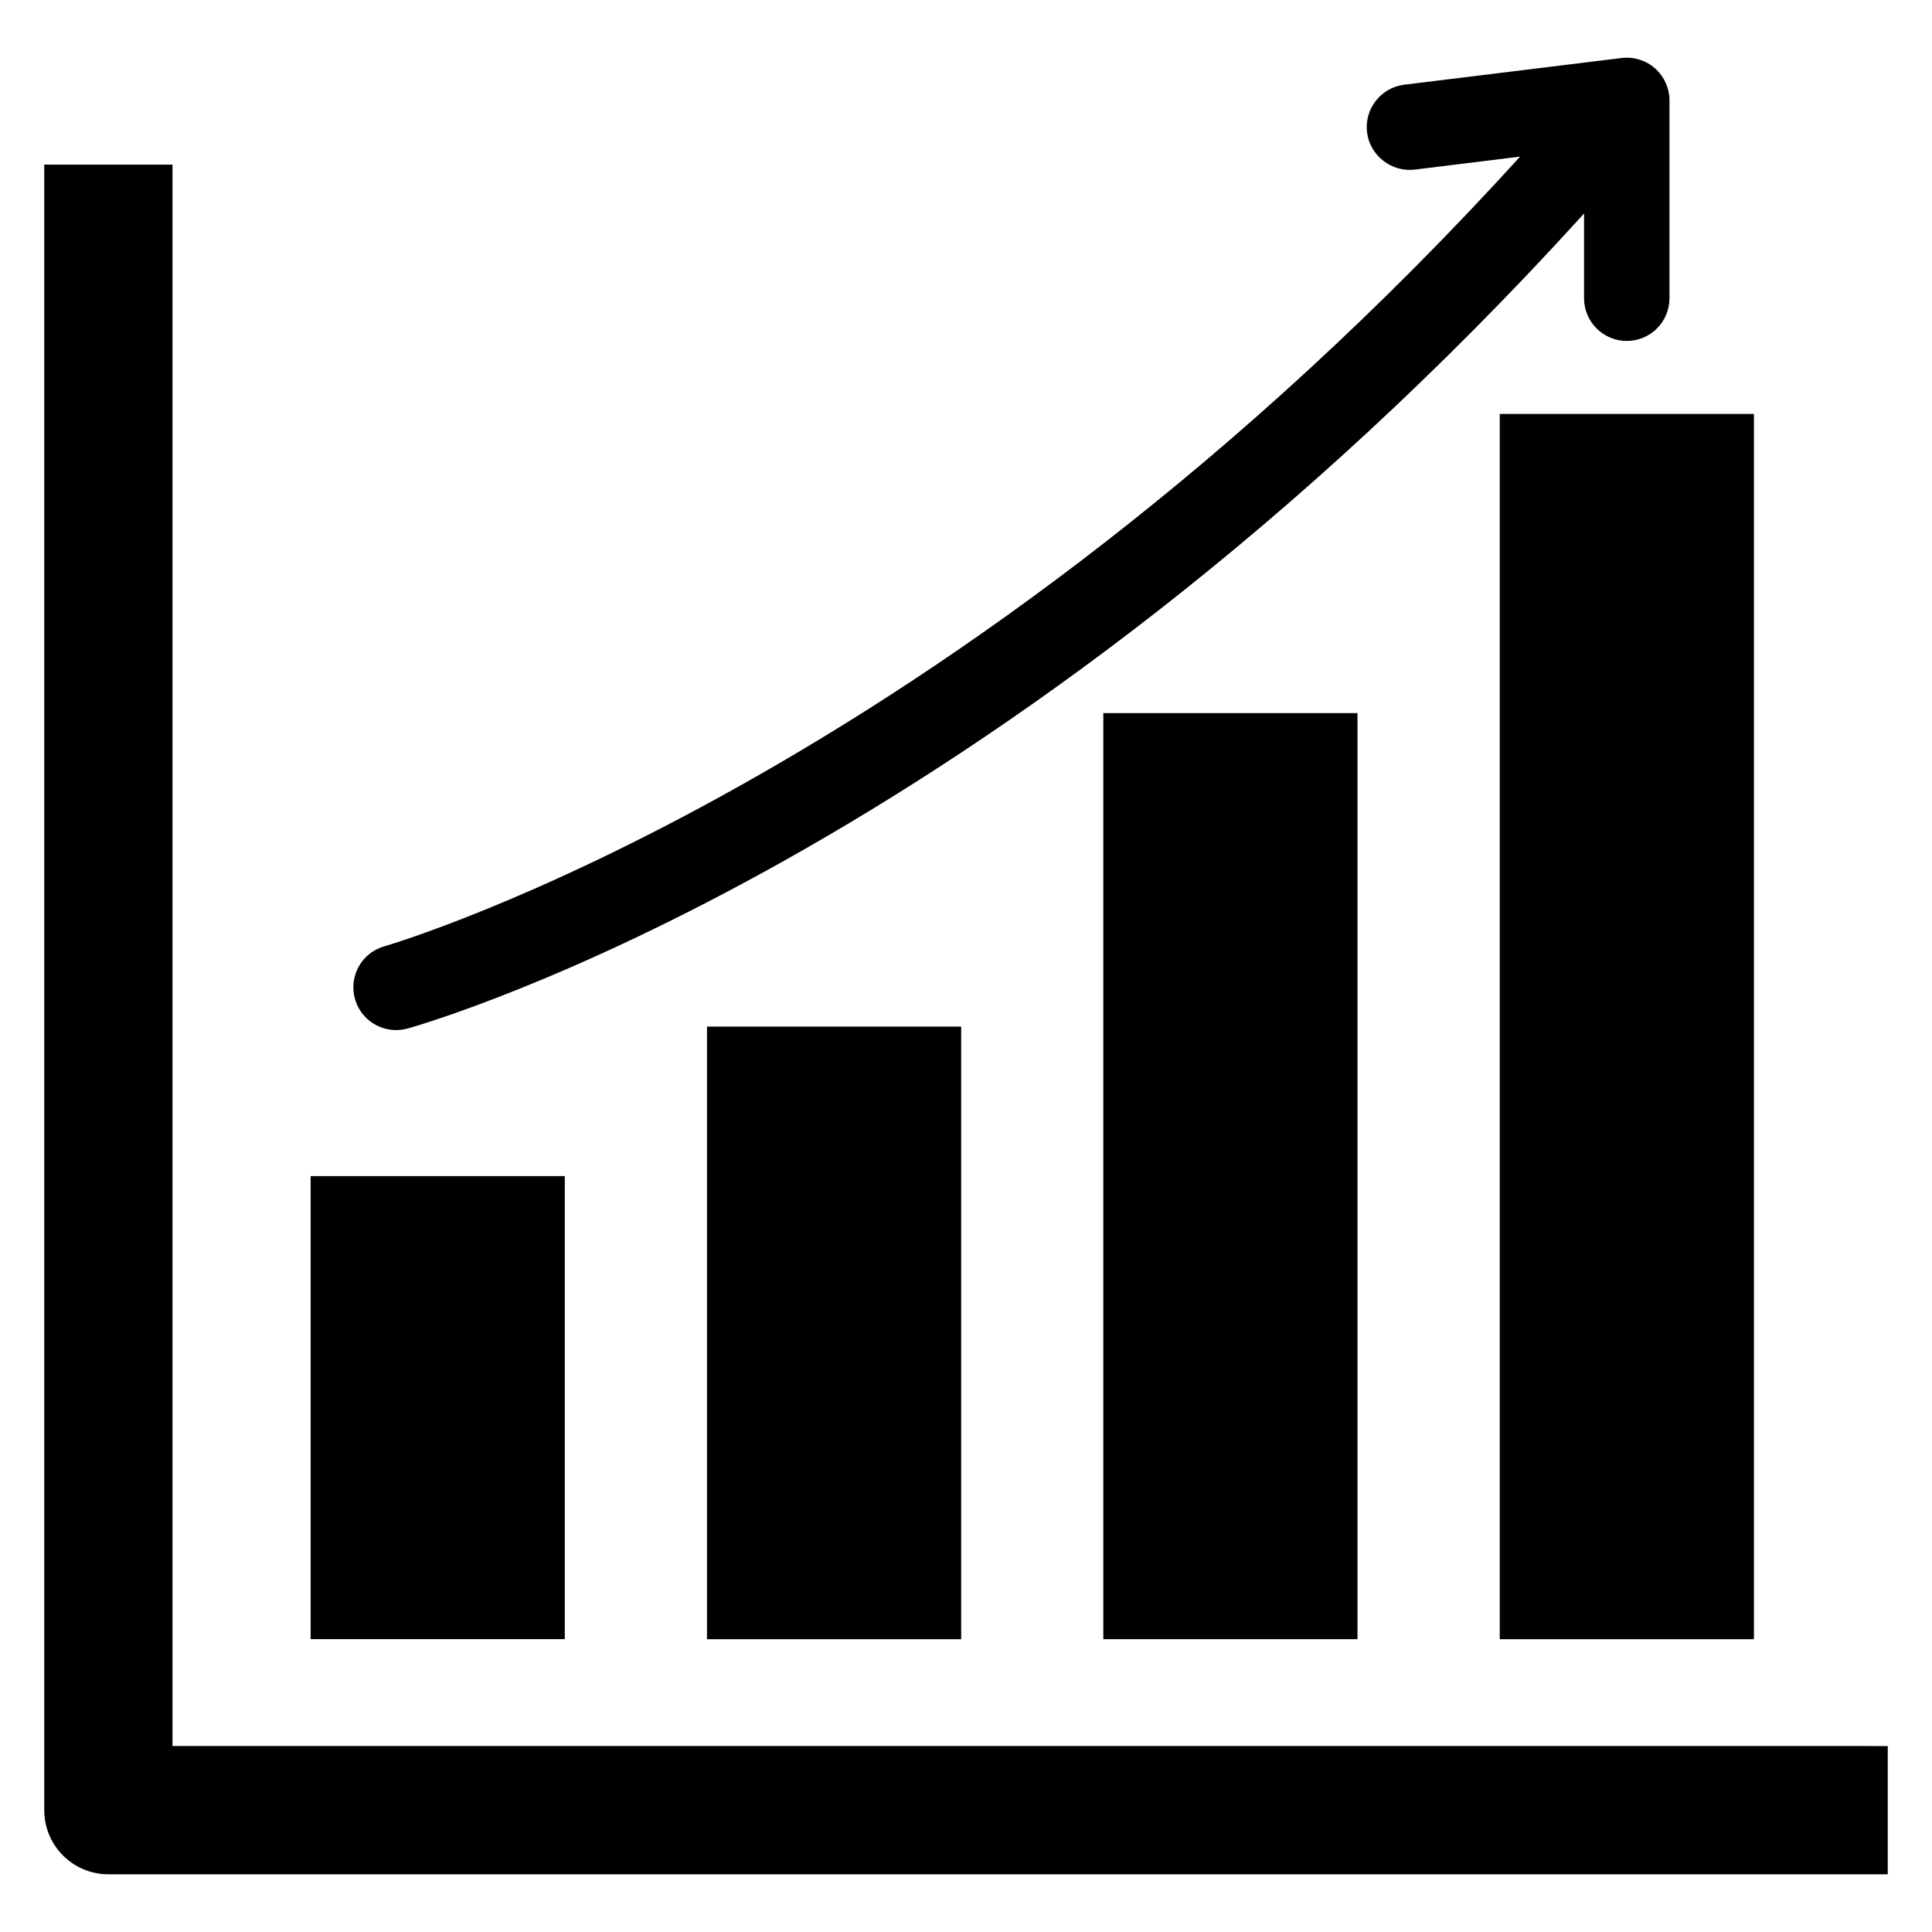 <?xml version="1.0" encoding="UTF-8"?>
<!-- The Best Svg Icon site in the world: iconSvg.co, Visit us! https://iconsvg.co -->
<svg fill="#000000" width="800px" height="800px" version="1.1" viewBox="144 144 512 512" xmlns="http://www.w3.org/2000/svg">
 <g>
  <path d="m189.71 606.71v-419.09h-33.984v436.09c0 9.391 7.602 16.992 16.977 16.992h471.57v-33.984z"/>
  <path d="m226.32 455.68h67.359v122.71h-67.359z"/>
  <path d="m331.36 416.06h67.359v162.35h-67.359z"/>
  <path d="m436.39 332.98h67.359v245.42h-67.359z"/>
  <path d="m541.45 253.7h67.359v324.71h-67.359z"/>
  <path d="m248.95 416.98c1.008 0 2.062-0.121 3.07-0.414 6.594-1.848 157.19-45.617 311.77-215.98v22.441c0 6.258 5.07 11.328 11.328 11.328 6.246 0 11.312-5.07 11.312-11.328v-52.395c0-3.25-1.391-6.336-3.816-8.504-2.441-2.152-5.664-3.144-8.887-2.75l-57.602 7.07c-6.195 0.777-10.609 6.426-9.844 12.641 0.777 6.199 6.519 10.578 12.625 9.863l27.938-3.449c-150.16 165.2-299.37 208.82-300.93 209.26-6.031 1.68-9.543 7.938-7.848 13.953 1.402 5.008 5.938 8.262 10.883 8.262z"/>
 </g>
</svg>